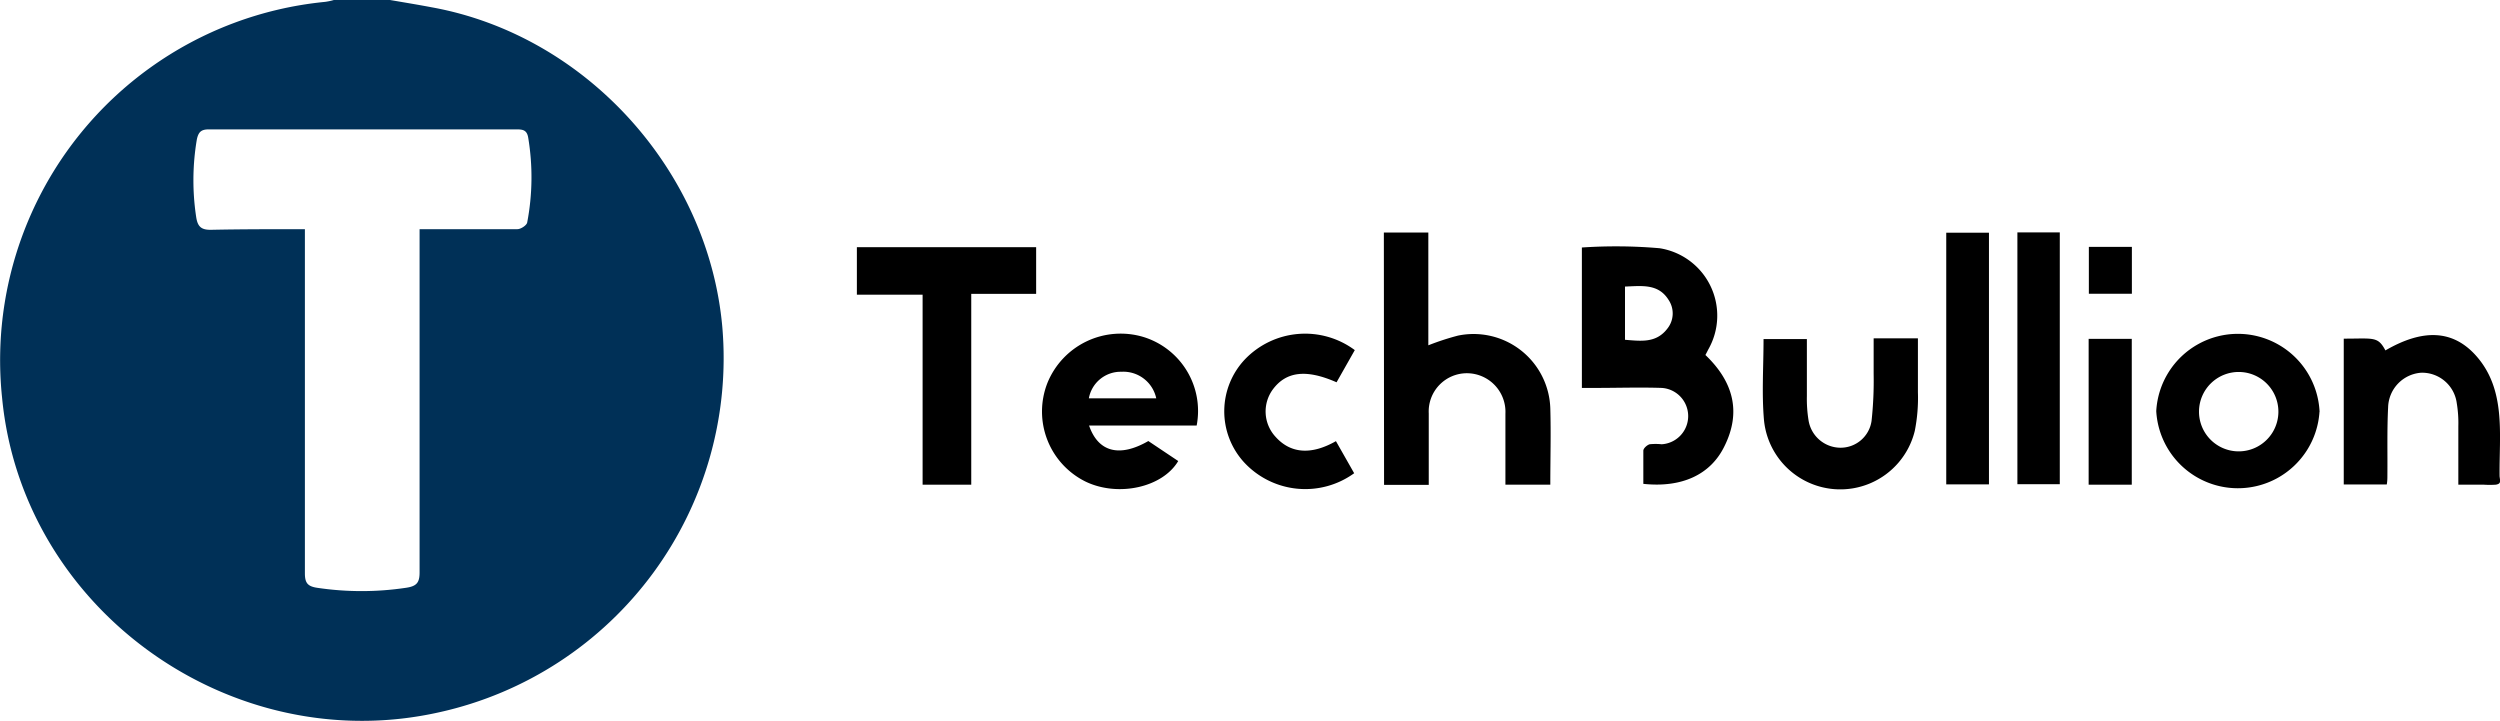 <svg xmlns="http://www.w3.org/2000/svg" viewBox="0 0 240 69.23"><defs><style>.cls-1{fill:#003057;}</style></defs><g id="Layer_2" data-name="Layer 2"><g id="Layer_1-2" data-name="Layer 1"><path class="cls-1" d="M37.44,0c1.34.23,2.68.45,4,.7C56.29,3.39,68,16.41,69.34,31.37a34.82,34.82,0,0,1-27.14,37c-20,4.51-40.07-9.86-42-30.19a34.56,34.56,0,0,1,31-38A5.78,5.78,0,0,0,32.05,0ZM29.27,22v5.21c0,9.27,0,18.54,0,27.81,0,.9.22,1.27,1.19,1.41a28.83,28.83,0,0,0,8.5,0c1.06-.15,1.33-.51,1.32-1.53q0-15.66,0-31.32V22h1.39c2.66,0,5.31,0,8,0,.33,0,.89-.37.94-.64a23.13,23.13,0,0,0,.1-8.13c-.12-.75-.52-.81-1.13-.81q-14.76,0-29.52,0c-.72,0-1,.22-1.16.95a23.5,23.5,0,0,0-.07,7.44c.14.94.47,1.28,1.49,1.25C23.21,22,26.16,22,29.27,22Z"/><path d="M239.89,46.43a.74.74,0,0,1-.31.1,8.37,8.37,0,0,1-1.12,0H236c0-1.9,0-3.76,0-5.61a11.62,11.62,0,0,0-.15-2.21,3.36,3.36,0,0,0-3.4-2.93,3.42,3.42,0,0,0-3.19,3.31c-.11,2.18-.05,4.36-.07,6.55,0,.26,0,.53-.06.87H225v-14c2.88,0,3.27-.24,4,1.13,3.58-2.08,6.47-2,8.71.52,2.91,3.28,2.2,7.58,2.25,11.57C240,46.06,240.07,46.3,239.89,46.43Z"/><path d="M157.76,46.45c0-1.1,0-2.14,0-3.18,0-.23.35-.54.6-.62a5.52,5.52,0,0,1,1.16,0,2.71,2.71,0,0,0,0-5.41c-2.1-.07-4.21,0-6.32,0h-1.34V23.76a48.77,48.77,0,0,1,7.46.07A6.55,6.55,0,0,1,164,33.54c-.09.17-.17.34-.28.54,2.64,2.52,3.49,5.43,1.82,8.77C164.2,45.59,161.43,46.84,157.76,46.45ZM156,27.51v5.11c1.54.12,3,.34,4.08-1.09a2.33,2.33,0,0,0,.11-2.73C159.21,27.22,157.64,27.45,156,27.51Z"/><path d="M132.85,22.32h4.27V33.15a24.61,24.61,0,0,1,2.84-.93,7.37,7.37,0,0,1,8.87,7c.07,2.41,0,4.81,0,7.31h-4.31v-4c0-.94,0-1.87,0-2.81a3.71,3.71,0,0,0-3.67-3.89,3.67,3.67,0,0,0-3.69,3.86c0,1.83,0,3.66,0,5.49v1.37h-4.29Z"/><path d="M93.24,46.53H88.57V28.29H82.26V23.73H99.47v4.48H93.24Z"/><path d="M114.88,40.85H104.55c.88,2.56,2.93,3.08,5.69,1.49l2.87,1.92c-1.51,2.54-5.74,3.46-8.84,2a7.5,7.5,0,0,1-3.72-9.49,7.59,7.59,0,0,1,9.22-4.42A7.43,7.43,0,0,1,114.88,40.85Zm-10.35-2.61H111a3.23,3.23,0,0,0-3.36-2.55A3.1,3.1,0,0,0,104.53,38.24Z"/><path d="M222.67,39.54A7.85,7.85,0,0,1,207,39.47a7.85,7.85,0,0,1,15.68.07ZM215,35.71a3.81,3.81,0,0,0-.17,7.62,3.81,3.81,0,0,0,.17-7.62Z"/><path d="M169.3,32.55h4.16c0,1.84,0,3.66,0,5.47a12.92,12.92,0,0,0,.16,2.33,3.12,3.12,0,0,0,3,2.63,3,3,0,0,0,3.05-2.58,36,36,0,0,0,.2-4.54c0-1.08,0-2.16,0-3.38h4.25c0,1.78,0,3.48,0,5.18a16.23,16.23,0,0,1-.3,3.7,7.36,7.36,0,0,1-14.48-1.06C169.12,37.76,169.3,35.18,169.3,32.55Z"/><path d="M190.94,22.34V46.5h-4.1V22.34Z"/><path d="M193.67,22.31h4.07V46.48h-4.07Z"/><path d="M130,45.43a8,8,0,0,1-10.59-1.07,7.26,7.26,0,0,1,.12-9.88,8,8,0,0,1,10.53-.87l-1.75,3.09c-2.91-1.28-4.84-1.05-6.13.7a3.58,3.58,0,0,0,.26,4.52c1.44,1.62,3.42,1.79,5.81.43Z"/><path d="M200.51,32.53h4.14v14h-4.14Z"/><path d="M200.53,23.7h4.13v4.5h-4.13Z"/></g></g></svg>